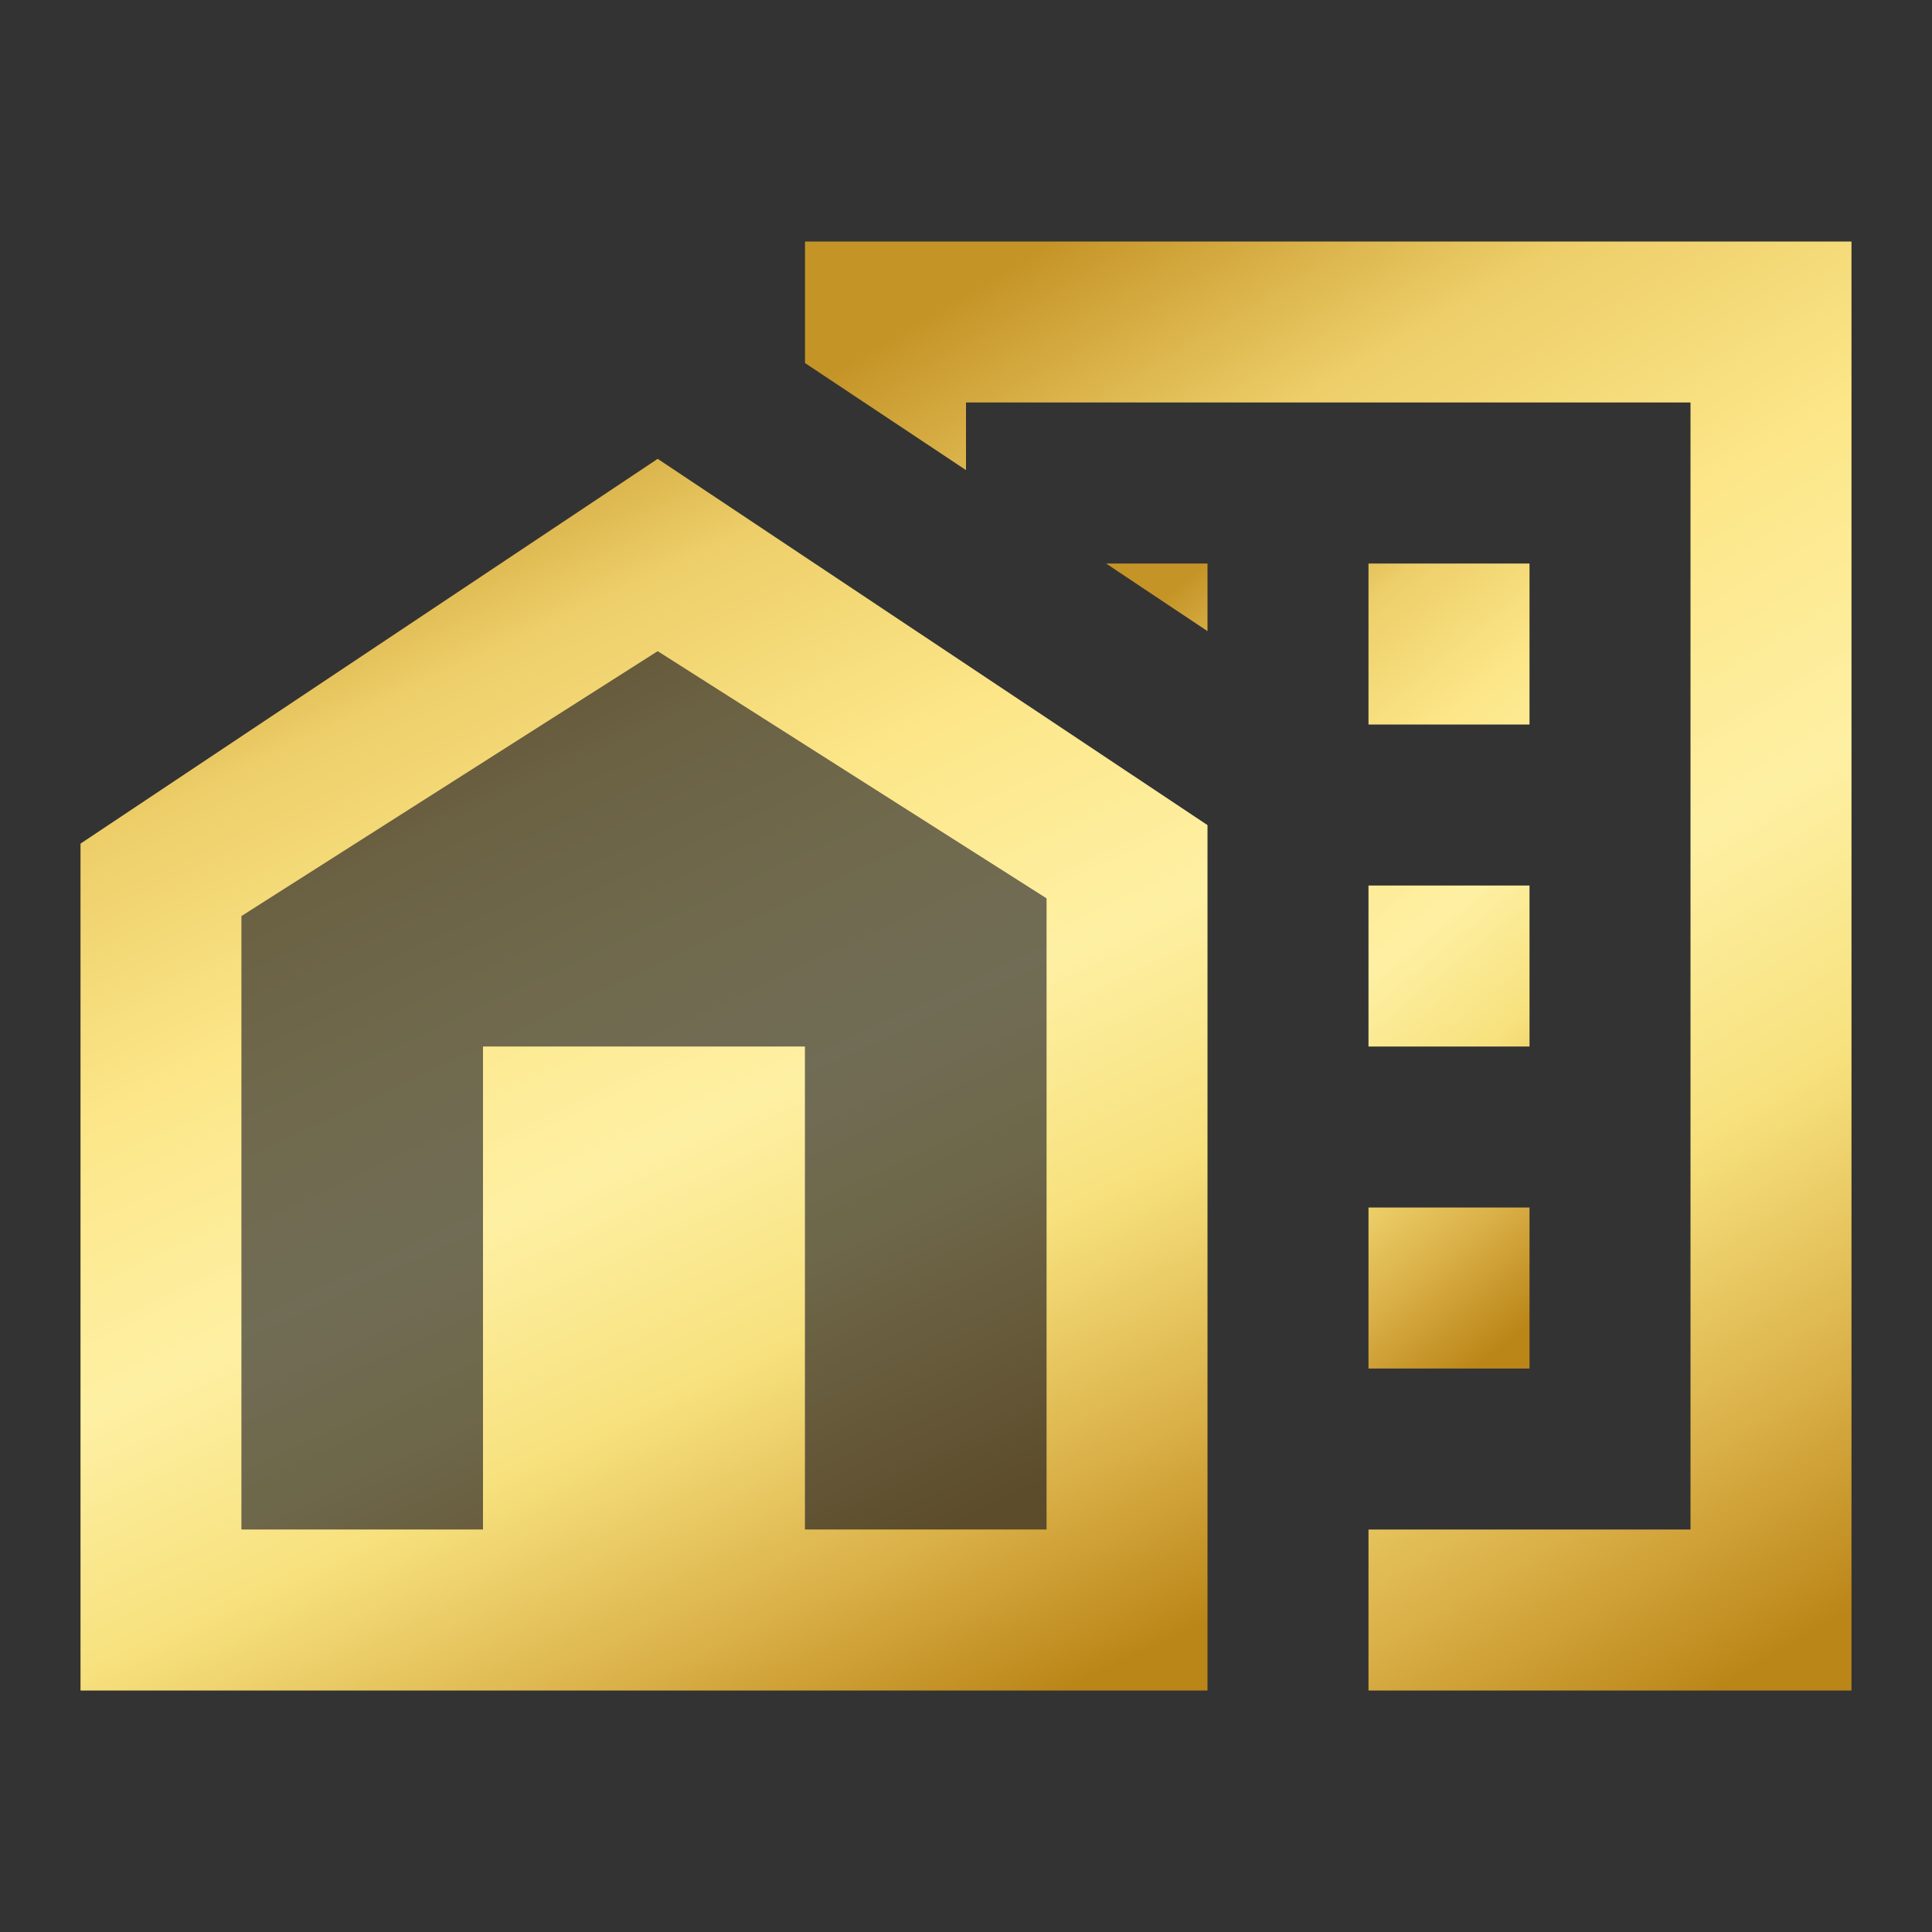 <svg xmlns="http://www.w3.org/2000/svg" width="67" height="67" viewBox="0 0 67 67" fill="none">
<rect x="0" y="0" width="67" height="67" fill="#333333" stroke="none"/>
<path d="M47.458 41.875H53.042V47.459H47.458V41.875ZM47.458 30.709H53.042V36.292H47.458V30.709ZM47.458 19.542H53.042V25.125H47.458V19.542ZM38.358 19.542L41.875 21.887V19.542H38.358Z" fill="url(#paint0_linear_809_7376)"/>
<path d="M27.917 8.375V12.59L33.5 16.303V13.958H58.625V53.042H47.458V58.625H64.208V8.375H27.917Z" fill="url(#paint1_linear_809_7376)"/>
<path d="M22.808 15.912L41.875 28.614V58.625H2.792V29.256L22.808 15.912ZM27.917 53.041H36.292V31.155L22.808 22.584L8.375 31.769V53.041H16.75V36.291H27.917V53.041Z" fill="url(#paint2_linear_809_7376)"/>
<path opacity="0.3" d="M27.917 53.042H36.292V31.155L22.808 22.585L8.375 31.77V53.042H16.75V36.292H27.917V53.042Z" fill="url(#paint3_linear_809_7376)"/>
<defs>
<linearGradient id="paint0_linear_809_7376" x1="42.651" y1="18.857" x2="60.104" y2="40.086" gradientUnits="userSpaceOnUse">
<stop stop-color="#C59427"/>
<stop offset="0.167" stop-color="#EDCE69"/>
<stop offset="0.344" stop-color="#FCE688"/>
<stop offset="0.531" stop-color="#FEF0A3"/>
<stop offset="0.698" stop-color="#F7E17D"/>
<stop offset="0.865" stop-color="#DAB048"/>
<stop offset="1" stop-color="#BB8618"/>
</linearGradient>
<linearGradient id="paint1_linear_809_7376" x1="38.529" y1="7.141" x2="66.754" y2="54.281" gradientUnits="userSpaceOnUse">
<stop stop-color="#C59427"/>
<stop offset="0.167" stop-color="#EDCE69"/>
<stop offset="0.344" stop-color="#FCE688"/>
<stop offset="0.531" stop-color="#FEF0A3"/>
<stop offset="0.698" stop-color="#F7E17D"/>
<stop offset="0.865" stop-color="#DAB048"/>
<stop offset="1" stop-color="#BB8618"/>
</linearGradient>
<linearGradient id="paint2_linear_809_7376" x1="14.22" y1="14.863" x2="35.248" y2="59.36" gradientUnits="userSpaceOnUse">
<stop stop-color="#C59427"/>
<stop offset="0.167" stop-color="#EDCE69"/>
<stop offset="0.344" stop-color="#FCE688"/>
<stop offset="0.531" stop-color="#FEF0A3"/>
<stop offset="0.698" stop-color="#F7E17D"/>
<stop offset="0.865" stop-color="#DAB048"/>
<stop offset="1" stop-color="#BB8618"/>
</linearGradient>
<linearGradient id="paint3_linear_809_7376" x1="16.538" y1="21.837" x2="31.517" y2="53.586" gradientUnits="userSpaceOnUse">
<stop stop-color="#C59427"/>
<stop offset="0.167" stop-color="#EDCE69"/>
<stop offset="0.344" stop-color="#FCE688"/>
<stop offset="0.531" stop-color="#FEF0A3"/>
<stop offset="0.698" stop-color="#F7E17D"/>
<stop offset="0.865" stop-color="#DAB048"/>
<stop offset="1" stop-color="#BB8618"/>
</linearGradient>
</defs>
</svg>
